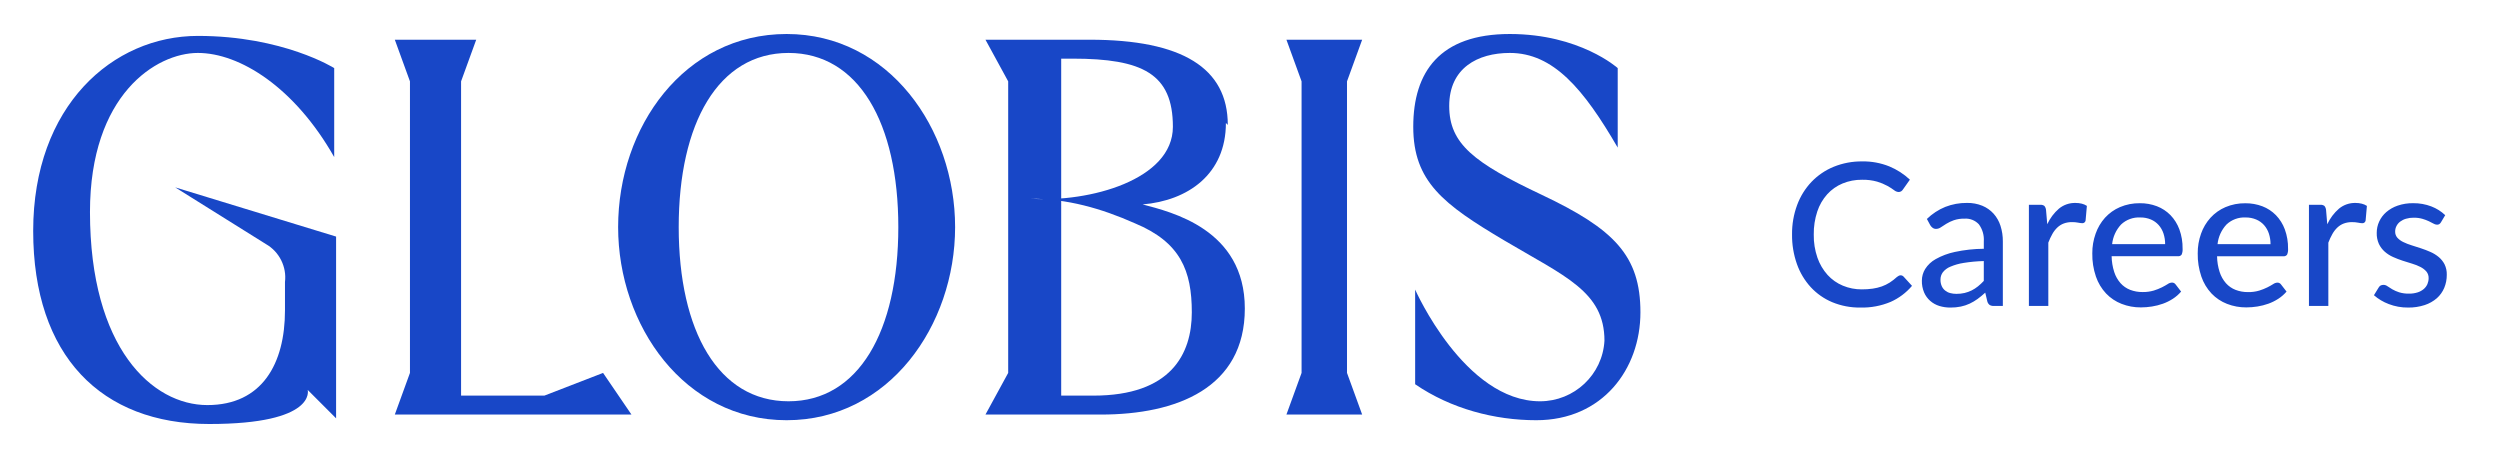 <svg width="226" height="43" viewBox="0 0 226 43" fill="none" xmlns="http://www.w3.org/2000/svg">
<path d="M131.009 9.578C131.009 6.155 133.577 4.786 136.486 4.786C140.422 4.786 143.161 8.037 146.241 13.343V6.155C146.241 6.155 142.818 3.074 136.486 3.074C130.154 3.074 127.758 6.497 127.758 11.46C127.758 16.423 130.496 18.477 135.973 21.729C141.449 24.98 145.043 26.349 145.043 30.799C144.872 33.88 142.305 36.276 139.224 36.276C132.379 36.276 127.929 26.178 127.929 26.178V34.735C131.181 36.96 135.117 37.987 138.882 37.987C144.872 37.987 148.295 33.366 148.295 28.232C148.295 23.098 145.899 20.702 139.395 17.621C133.234 14.712 131.009 13 131.009 9.578Z" fill="#1847C7"/>
<path d="M110.992 11.291C110.992 6.157 106.885 3.59 98.499 3.59H89.086L91.14 7.355V33.711L89.086 37.476H99.526C106.371 37.476 112.532 35.08 112.532 27.892C112.532 20.704 105.858 19.164 103.291 18.479C107.398 18.137 110.821 15.741 110.821 11.12M102.606 20.191C106.714 21.902 107.74 24.469 107.74 28.234C107.74 31.999 105.858 35.764 98.841 35.764H95.932V5.301H96.959C103.291 5.301 106.029 6.67 106.029 11.462C106.029 16.254 98.499 18.308 93.193 17.966C96.445 17.966 99.526 18.821 102.606 20.191Z" fill="#1847C7"/>
<path d="M55.879 20.531C55.879 11.46 61.869 3.074 71.111 3.074C80.352 3.074 86.342 11.631 86.342 20.531C86.342 29.43 80.352 37.987 71.111 37.987C61.869 37.987 55.879 29.43 55.879 20.531ZM71.282 36.276C77.614 36.276 81.208 29.943 81.208 20.531C81.208 11.118 77.614 4.786 71.282 4.786C64.949 4.786 61.355 11.118 61.355 20.531C61.355 29.943 64.949 36.276 71.282 36.276Z" fill="#1847C7"/>
<path d="M30.383 21.387L15.836 16.937C15.836 16.937 22.681 21.216 24.05 22.072C25.248 22.756 25.933 24.125 25.762 25.494V28.062C25.762 32.853 23.708 36.619 18.745 36.619C13.782 36.619 8.134 31.484 8.134 19.162C8.134 8.551 14.124 4.786 17.889 4.786C21.654 4.786 26.617 7.867 30.212 14.199V6.155C30.212 6.155 25.591 3.246 17.889 3.246C10.188 3.246 3 9.578 3 20.874C3 32.169 9.161 38.33 18.916 38.33C28.671 38.33 27.816 35.249 27.816 35.249L30.383 37.817V21.558V21.387Z" fill="#1847C7"/>
<path d="M57.084 37.476L54.517 33.711L49.212 35.764H41.681V7.355L43.05 3.59H35.691L37.06 7.355V33.711L35.691 37.476H57.255H57.084Z" fill="#1847C7"/>
<path d="M121.769 7.355L123.139 3.59H116.293L117.662 7.355V33.711L116.293 37.476H123.139L121.769 33.711V7.355Z" fill="#1847C7"/>
<path d="M171.811 24.887C171.863 24.887 171.916 24.898 171.964 24.919C172.012 24.941 172.055 24.973 172.09 25.013L172.846 25.841C172.319 26.463 171.659 26.959 170.915 27.29C170.048 27.653 169.114 27.828 168.175 27.803C167.303 27.815 166.437 27.65 165.632 27.317C164.895 27.008 164.233 26.545 163.691 25.959C163.138 25.353 162.714 24.643 162.442 23.87C162.139 23.012 161.99 22.107 162.001 21.197C161.99 20.285 162.147 19.379 162.464 18.524C162.752 17.747 163.194 17.037 163.764 16.436C164.329 15.849 165.01 15.386 165.764 15.077C166.582 14.745 167.459 14.58 168.343 14.591C169.18 14.576 170.013 14.729 170.791 15.041C171.479 15.325 172.11 15.732 172.654 16.241L172.024 17.132C171.983 17.196 171.929 17.252 171.866 17.294C171.791 17.339 171.705 17.361 171.619 17.357C171.471 17.343 171.331 17.283 171.219 17.186C171.026 17.046 170.826 16.918 170.619 16.803C170.325 16.643 170.016 16.515 169.697 16.421C169.251 16.296 168.79 16.239 168.329 16.25C167.724 16.242 167.124 16.357 166.565 16.587C166.038 16.806 165.567 17.138 165.183 17.559C164.779 18.011 164.472 18.541 164.283 19.116C164.061 19.788 163.953 20.492 163.964 21.199C163.951 21.913 164.064 22.624 164.297 23.299C164.496 23.873 164.808 24.403 165.215 24.856C165.597 25.275 166.067 25.605 166.591 25.823C167.132 26.049 167.714 26.163 168.301 26.159C168.635 26.161 168.969 26.139 169.301 26.092C169.579 26.052 169.854 25.985 170.12 25.892C170.367 25.803 170.604 25.687 170.827 25.546C171.06 25.396 171.28 25.226 171.484 25.037C171.53 24.997 171.581 24.964 171.637 24.937C171.69 24.906 171.749 24.889 171.811 24.887ZM179.335 23.6C178.725 23.614 178.118 23.67 177.517 23.767C177.099 23.83 176.69 23.947 176.302 24.113C176.036 24.221 175.804 24.396 175.627 24.621C175.49 24.811 175.417 25.04 175.42 25.274C175.414 25.476 175.453 25.677 175.532 25.863C175.601 26.018 175.706 26.155 175.838 26.263C175.971 26.37 176.126 26.449 176.293 26.493C176.477 26.542 176.668 26.567 176.86 26.565C177.109 26.567 177.358 26.54 177.602 26.484C177.821 26.432 178.034 26.355 178.237 26.255C178.438 26.154 178.628 26.031 178.804 25.89C178.992 25.738 179.17 25.572 179.335 25.395V23.6ZM174.191 19.793C174.67 19.327 175.233 18.957 175.852 18.704C176.478 18.459 177.145 18.336 177.818 18.344C178.292 18.335 178.764 18.422 179.204 18.6C179.591 18.761 179.938 19.005 180.221 19.316C180.504 19.635 180.717 20.009 180.846 20.416C180.991 20.872 181.062 21.35 181.057 21.829V27.659H180.271C180.132 27.668 179.993 27.639 179.871 27.574C179.765 27.494 179.689 27.382 179.655 27.254L179.466 26.454C179.246 26.658 179.015 26.849 178.773 27.026C178.548 27.189 178.309 27.331 178.058 27.449C177.802 27.568 177.534 27.657 177.258 27.714C176.95 27.776 176.636 27.807 176.322 27.804C175.981 27.807 175.642 27.758 175.316 27.659C175.011 27.565 174.73 27.409 174.491 27.2C174.251 26.989 174.062 26.728 173.937 26.435C173.796 26.096 173.728 25.731 173.737 25.364C173.739 24.997 173.84 24.638 174.03 24.325C174.267 23.949 174.595 23.64 174.984 23.425C175.524 23.123 176.106 22.904 176.712 22.777C177.574 22.591 178.453 22.495 179.336 22.489V21.823C179.375 21.272 179.218 20.724 178.891 20.279C178.726 20.101 178.524 19.963 178.299 19.875C178.074 19.786 177.832 19.748 177.591 19.766C177.262 19.757 176.935 19.806 176.624 19.91C176.388 19.993 176.162 20.1 175.949 20.229C175.759 20.346 175.594 20.453 175.454 20.548C175.326 20.639 175.174 20.69 175.018 20.692C174.906 20.694 174.796 20.659 174.707 20.592C174.621 20.528 174.549 20.449 174.495 20.358L174.191 19.793ZM185.072 20.27C185.32 19.73 185.681 19.249 186.13 18.859C186.55 18.515 187.08 18.332 187.624 18.346C187.814 18.344 188.005 18.366 188.191 18.411C188.355 18.45 188.512 18.518 188.654 18.611L188.537 19.934C188.526 20.005 188.49 20.069 188.434 20.114C188.378 20.159 188.308 20.181 188.237 20.177C188.109 20.171 187.983 20.155 187.859 20.127C187.681 20.093 187.5 20.077 187.319 20.078C187.064 20.073 186.811 20.115 186.572 20.2C186.356 20.28 186.159 20.403 185.992 20.56C185.811 20.731 185.658 20.928 185.537 21.145C185.394 21.398 185.271 21.661 185.168 21.933V27.659H183.412V18.515H184.42C184.558 18.498 184.698 18.534 184.812 18.615C184.896 18.719 184.948 18.846 184.961 18.98L185.072 20.27ZM195.728 22.07C195.731 21.743 195.68 21.418 195.579 21.107C195.486 20.825 195.338 20.565 195.142 20.342C194.948 20.126 194.709 19.955 194.442 19.842C194.138 19.715 193.811 19.653 193.483 19.659C193.164 19.641 192.845 19.689 192.546 19.799C192.247 19.909 191.973 20.078 191.742 20.298C191.289 20.787 191.006 21.408 190.936 22.071L195.728 22.07ZM197.173 26.359C196.956 26.611 196.705 26.831 196.426 27.011C196.144 27.194 195.842 27.343 195.526 27.456C195.205 27.57 194.875 27.655 194.54 27.708C194.209 27.761 193.874 27.788 193.54 27.789C192.941 27.794 192.347 27.686 191.79 27.469C191.26 27.263 190.782 26.943 190.39 26.533C189.979 26.093 189.666 25.572 189.472 25.003C189.242 24.327 189.131 23.616 189.144 22.903C189.139 22.297 189.241 21.695 189.444 21.125C189.628 20.594 189.916 20.105 190.291 19.685C190.668 19.271 191.13 18.942 191.645 18.722C192.214 18.481 192.827 18.361 193.445 18.371C193.971 18.365 194.495 18.458 194.988 18.645C195.447 18.821 195.863 19.094 196.208 19.445C196.563 19.813 196.837 20.252 197.014 20.732C197.217 21.291 197.316 21.883 197.306 22.478C197.322 22.664 197.291 22.851 197.216 23.022C197.177 23.072 197.126 23.111 197.067 23.136C197.009 23.16 196.945 23.169 196.883 23.162H190.891C190.898 23.646 190.977 24.127 191.125 24.588C191.244 24.961 191.439 25.306 191.697 25.601C191.935 25.866 192.232 26.072 192.565 26.201C192.924 26.338 193.305 26.406 193.69 26.401C194.032 26.407 194.374 26.362 194.703 26.266C194.956 26.188 195.203 26.09 195.441 25.973C195.648 25.867 195.822 25.77 195.963 25.68C196.072 25.601 196.202 25.554 196.337 25.545C196.401 25.542 196.466 25.555 196.524 25.583C196.582 25.612 196.632 25.654 196.67 25.707L197.173 26.359ZM205.255 22.075C205.258 21.748 205.207 21.423 205.106 21.112C205.013 20.83 204.865 20.57 204.669 20.347C204.475 20.131 204.236 19.96 203.969 19.847C203.667 19.719 203.341 19.655 203.014 19.659C202.695 19.641 202.376 19.689 202.077 19.799C201.777 19.909 201.503 20.078 201.272 20.298C200.819 20.787 200.536 21.408 200.466 22.071L205.255 22.075ZM206.704 26.359C206.487 26.611 206.236 26.831 205.957 27.011C205.675 27.194 205.373 27.343 205.057 27.456C204.736 27.57 204.406 27.655 204.071 27.708C203.74 27.761 203.405 27.788 203.071 27.789C202.472 27.794 201.878 27.686 201.321 27.469C200.791 27.263 200.313 26.943 199.921 26.533C199.51 26.093 199.197 25.572 199.003 25.003C198.773 24.327 198.661 23.617 198.674 22.903C198.669 22.297 198.771 21.695 198.974 21.125C199.16 20.595 199.449 20.107 199.825 19.689C200.202 19.275 200.664 18.946 201.179 18.726C201.748 18.485 202.361 18.365 202.979 18.375C203.505 18.369 204.029 18.462 204.522 18.649C204.981 18.825 205.397 19.098 205.742 19.449C206.097 19.817 206.371 20.256 206.548 20.736C206.751 21.295 206.85 21.887 206.84 22.482C206.856 22.668 206.825 22.855 206.75 23.026C206.711 23.076 206.66 23.115 206.601 23.14C206.543 23.164 206.479 23.173 206.417 23.166H200.422C200.429 23.65 200.508 24.131 200.656 24.592C200.775 24.965 200.97 25.31 201.228 25.605C201.466 25.87 201.763 26.076 202.096 26.205C202.455 26.342 202.836 26.41 203.221 26.405C203.563 26.412 203.905 26.366 204.234 26.27C204.487 26.192 204.734 26.094 204.972 25.977C205.179 25.872 205.353 25.774 205.494 25.684C205.603 25.605 205.733 25.558 205.868 25.549C205.932 25.546 205.997 25.559 206.055 25.587C206.113 25.616 206.163 25.658 206.201 25.711L206.704 26.359ZM210.385 20.275C210.633 19.733 210.996 19.25 211.447 18.859C211.867 18.515 212.397 18.332 212.941 18.346C213.13 18.345 213.319 18.367 213.504 18.413C213.669 18.452 213.826 18.52 213.968 18.613L213.851 19.936C213.84 20.007 213.804 20.071 213.748 20.116C213.692 20.161 213.622 20.183 213.551 20.179C213.423 20.173 213.297 20.157 213.173 20.129C212.995 20.095 212.814 20.079 212.633 20.08C212.378 20.075 212.125 20.117 211.886 20.202C211.67 20.282 211.473 20.405 211.306 20.562C211.125 20.733 210.972 20.93 210.851 21.147C210.708 21.4 210.585 21.663 210.482 21.935V27.659H208.729V18.515H209.737C209.875 18.498 210.014 18.534 210.128 18.615C210.212 18.719 210.263 18.846 210.276 18.98L210.385 20.275ZM220.663 20.095C220.625 20.162 220.573 20.219 220.51 20.262C220.446 20.297 220.375 20.315 220.303 20.312C220.189 20.306 220.08 20.272 219.984 20.212C219.866 20.145 219.725 20.073 219.561 19.996C219.373 19.909 219.179 19.837 218.981 19.78C218.723 19.709 218.456 19.675 218.189 19.68C217.955 19.677 217.723 19.709 217.5 19.775C217.309 19.829 217.131 19.918 216.973 20.036C216.833 20.142 216.719 20.279 216.64 20.436C216.562 20.587 216.522 20.756 216.523 20.926C216.515 21.133 216.586 21.336 216.723 21.493C216.873 21.654 217.054 21.786 217.254 21.88C217.495 21.997 217.744 22.095 218.001 22.173C218.279 22.259 218.564 22.351 218.856 22.447C219.147 22.543 219.432 22.652 219.711 22.775C219.98 22.892 220.231 23.046 220.458 23.234C220.677 23.417 220.857 23.642 220.989 23.895C221.131 24.189 221.199 24.513 221.189 24.84C221.193 25.246 221.115 25.649 220.96 26.024C220.809 26.382 220.581 26.701 220.291 26.959C219.969 27.236 219.595 27.447 219.191 27.578C218.706 27.735 218.199 27.811 217.691 27.803C217.094 27.809 216.501 27.702 215.945 27.488C215.453 27.304 214.999 27.033 214.604 26.688L215.018 26.013C215.058 25.935 215.118 25.868 215.191 25.819C215.278 25.77 215.378 25.747 215.479 25.752C215.606 25.756 215.728 25.8 215.83 25.878C215.95 25.962 216.094 26.053 216.262 26.152C216.456 26.262 216.661 26.353 216.874 26.422C217.165 26.51 217.469 26.552 217.774 26.544C218.039 26.549 218.303 26.511 218.557 26.431C218.76 26.367 218.948 26.262 219.111 26.125C219.252 26.003 219.365 25.851 219.44 25.679C219.511 25.511 219.548 25.33 219.548 25.148C219.556 24.93 219.485 24.717 219.348 24.548C219.199 24.378 219.018 24.239 218.817 24.138C218.576 24.014 218.325 23.914 218.066 23.838C217.784 23.754 217.496 23.664 217.202 23.568C216.908 23.472 216.62 23.361 216.338 23.235C216.065 23.114 215.811 22.954 215.587 22.758C215.365 22.562 215.184 22.324 215.056 22.058C214.913 21.741 214.845 21.397 214.856 21.05C214.855 20.699 214.93 20.352 215.076 20.033C215.225 19.706 215.443 19.414 215.715 19.178C216.019 18.917 216.37 18.717 216.75 18.588C217.203 18.434 217.68 18.36 218.159 18.368C218.716 18.362 219.269 18.461 219.791 18.659C220.258 18.837 220.685 19.106 221.047 19.451L220.663 20.095Z" fill="#1847C7"/>
</svg>
